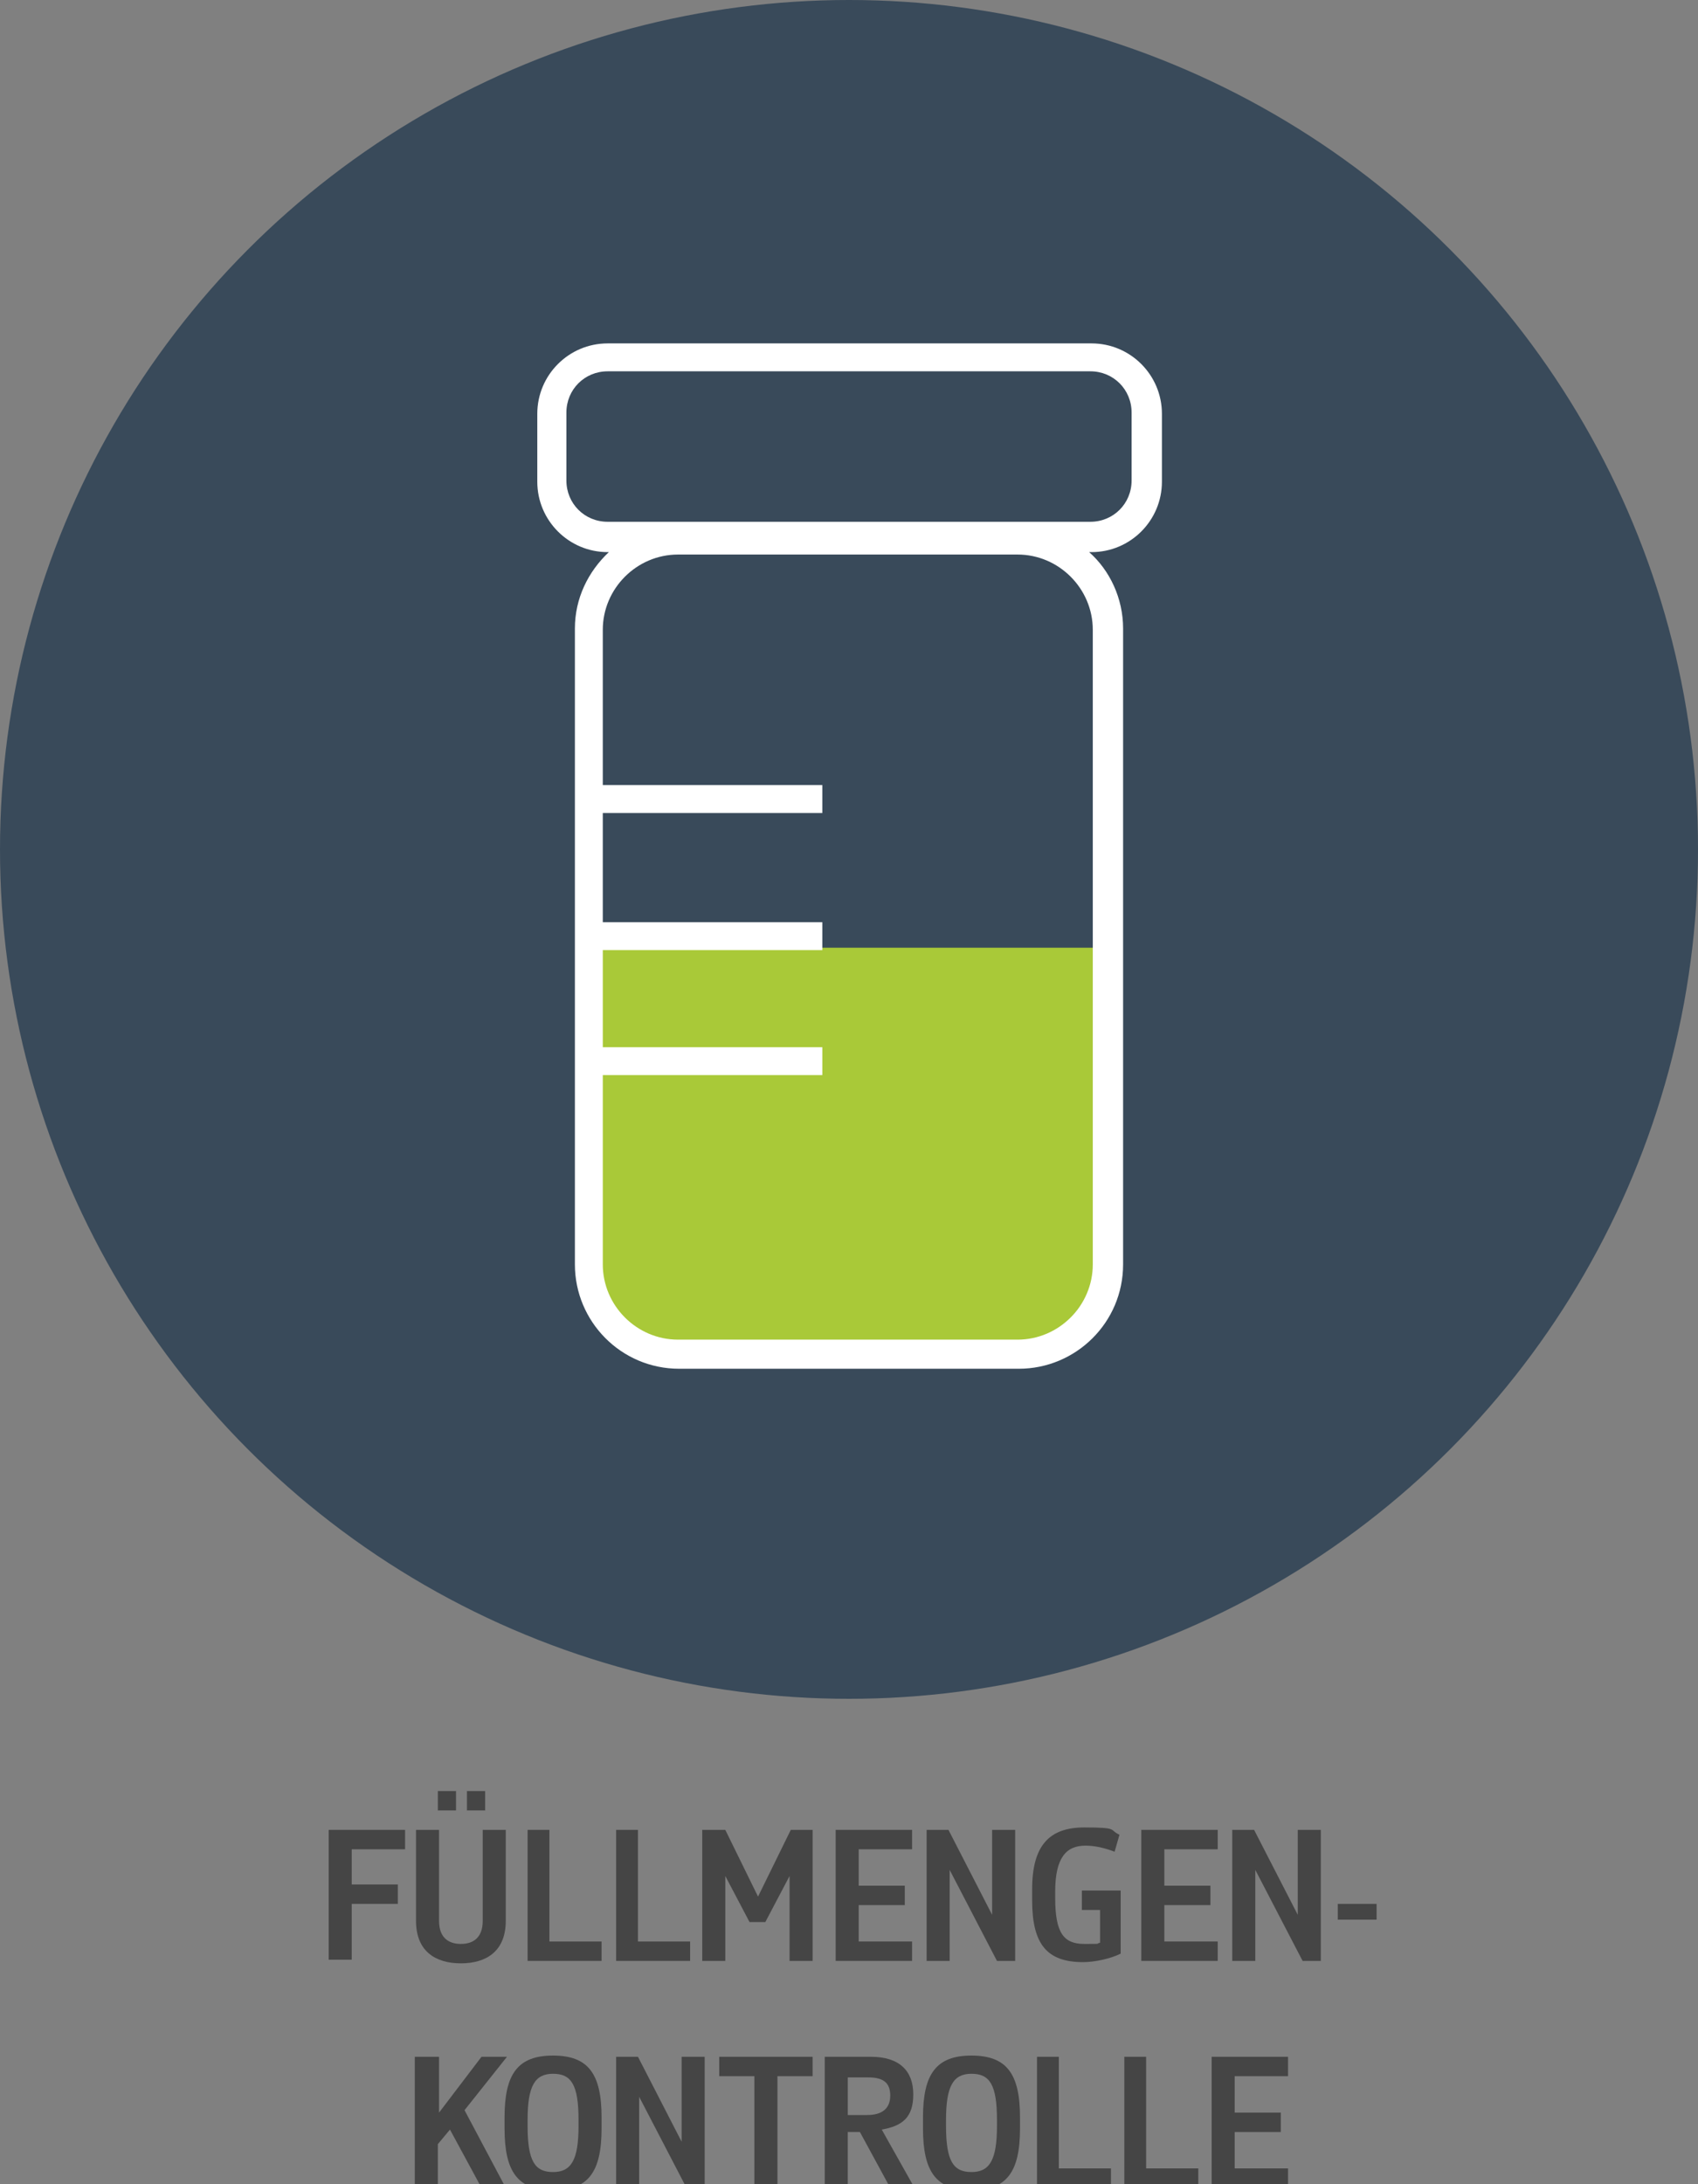 <?xml version="1.0" encoding="UTF-8"?>
<svg xmlns="http://www.w3.org/2000/svg" version="1.1" viewBox="0 0 140 180">
  <rect x="0" y="0" width="140" height="180" fill="#808080" stroke="none"/>
  <defs>
    <style>
      .cls-1 {
        fill: #394a5a;
      }

      .cls-1, .cls-2, .cls-3, .cls-4 {
        stroke-width: 0px;
      }

      .cls-2 {
        fill: #454545;
      }

      .cls-3 {
        fill: #a9c938;
      }

      .cls-4 {
        fill: #fff;
      }
    </style>
  </defs>
  <g id="Kreis">
    <circle class="cls-1" cx="70" cy="70" r="70"/>
  </g>
  <g id="Ebene_1" data-name="Ebene 1">
    <g>
      <path class="cls-3" d="M48.8,78.1h41.9v24.4c0,4.9-4,9-9,9h-23.6c-5.1,0-9.3-4.2-9.3-9.3v-24h0Z"/>
      <path class="cls-4" d="M89.9,28.3h-39.8c-3.2,0-5.8,2.6-5.8,5.8v5.6c0,3.2,2.6,5.8,5.8,5.8h.1c-1.7,1.6-2.8,3.8-2.8,6.3v52.4c0,4.7,3.8,8.6,8.6,8.6h28c4.7,0,8.6-3.8,8.6-8.6v-52.4c0-2.5-1.1-4.8-2.8-6.3h.2c3.2,0,5.8-2.6,5.8-5.8v-5.6c0-3.2-2.6-5.8-5.8-5.8ZM90.1,51.8v52.4c0,3.4-2.8,6.2-6.2,6.2h-28c-3.4,0-6.2-2.8-6.2-6.2v-15.6h18.1v-2.3h-18.1v-8h18.1v-2.3h-18.1v-9h18.1v-2.3h-18.1v-12.8c0-3.4,2.8-6.2,6.2-6.2h28c3.4,0,6.2,2.8,6.2,6.2ZM93.3,39.6c0,1.9-1.5,3.4-3.4,3.4h-39.8c-1.9,0-3.4-1.5-3.4-3.4v-5.6c0-1.9,1.5-3.4,3.4-3.4h39.8c1.9,0,3.4,1.5,3.4,3.4v5.6Z"/>
    </g>
  </g>
  <g id="Text">
    <g>
      <path class="cls-2" d="M27.1,150.8h6.3v1.6h-4.4v2.9h3.8v1.6h-3.8v4.6h-1.9v-10.8Z"/>
      <path class="cls-2" d="M34.3,150.8h1.9v7.5c0,1.4.8,1.9,1.8,1.9s1.8-.5,1.8-1.9v-7.5h1.9v7.5c0,2.5-1.6,3.5-3.7,3.5s-3.7-1-3.7-3.5v-7.5ZM36.1,149.2v-1.6h1.5v1.6h-1.5ZM38.5,149.2v-1.6h1.5v1.6h-1.5Z"/>
      <path class="cls-2" d="M43.4,150.8h1.9v9.2h4.3v1.6h-6.1v-10.8Z"/>
      <path class="cls-2" d="M50.7,150.8h1.9v9.2h4.3v1.6h-6.1v-10.8Z"/>
      <path class="cls-2" d="M57.9,150.8h1.9l2.7,5.5,2.7-5.5h1.8v10.8h-1.9v-7l-2,3.8h-1.3l-2-3.8v7h-1.9v-10.8Z"/>
      <path class="cls-2" d="M68.9,150.8h6.3v1.6h-4.4v3h3.8v1.6h-3.8v3h4.4v1.6h-6.3v-10.8Z"/>
      <path class="cls-2" d="M76.5,150.8h1.7l3.6,7v-7h1.9v10.8h-1.5l-3.9-7.5v7.5h-1.9v-10.8Z"/>
      <path class="cls-2" d="M89.2,155.8h3.2v5.2c-.8.4-2.1.7-3.1.7-3,0-4.2-1.5-4.2-5.1v-.9c0-3.6,1.4-5.1,4.3-5.1s2,.2,2.9.6l-.4,1.4c-.8-.3-1.6-.5-2.4-.5-1.6,0-2.5,1-2.5,3.8v.5c0,2.9.7,3.8,2.4,3.8s.8,0,1.3-.1v-2.7h-1.5v-1.6Z"/>
      <path class="cls-2" d="M94.1,150.8h6.3v1.6h-4.4v3h3.8v1.6h-3.8v3h4.4v1.6h-6.3v-10.8Z"/>
      <path class="cls-2" d="M101.7,150.8h1.7l3.6,7v-7h1.9v10.8h-1.5l-3.9-7.5v7.5h-1.9v-10.8Z"/>
      <path class="cls-2" d="M110.3,156.9h3.2v1.3h-3.2v-1.3Z"/>
      <path class="cls-2" d="M34.3,169.5h1.9v4.6l3.5-4.6h2.1l-3.5,4.4,3.4,6.4h-2l-2.6-4.8-1,1.2v3.6h-1.9v-10.8Z"/>
      <path class="cls-2" d="M41.6,175.4v-.9c0-3.6,1.1-5.1,4-5.1s4,1.5,4,5.1v.9c0,3.6-1.1,5.1-4,5.1s-4-1.5-4-5.1ZM47.7,175.2v-.5c0-2.9-.6-3.8-2.1-3.8s-2.1,1-2.1,3.8v.5c0,2.9.6,3.8,2.1,3.8s2.1-1,2.1-3.8Z"/>
      <path class="cls-2" d="M50.9,169.5h1.7l3.6,7v-7h1.9v10.8h-1.5l-3.9-7.5v7.5h-1.9v-10.8Z"/>
      <path class="cls-2" d="M59.3,169.5h7.7v1.6h-2.9v9.2h-1.9v-9.2h-2.9v-1.6Z"/>
      <path class="cls-2" d="M68.1,169.5h3.7c2.4,0,3.5,1.2,3.5,3.1s-.9,2.6-2.6,2.9l2.7,4.8h-2l-2.5-4.6h-1v4.6h-1.9v-10.8ZM69.9,171.1v3.2h1.6c1.3,0,1.9-.6,1.9-1.6s-.5-1.5-1.8-1.5h-1.7Z"/>
      <path class="cls-2" d="M76.1,175.4v-.9c0-3.6,1.1-5.1,4-5.1s4,1.5,4,5.1v.9c0,3.6-1.1,5.1-4,5.1s-4-1.5-4-5.1ZM82.2,175.2v-.5c0-2.9-.6-3.8-2.1-3.8s-2.1,1-2.1,3.8v.5c0,2.9.6,3.8,2.1,3.8s2.1-1,2.1-3.8Z"/>
      <path class="cls-2" d="M85.4,169.5h1.9v9.2h4.3v1.6h-6.1v-10.8Z"/>
      <path class="cls-2" d="M92.6,169.5h1.9v9.2h4.3v1.6h-6.1v-10.8Z"/>
      <path class="cls-2" d="M99.9,169.5h6.3v1.6h-4.4v3h3.8v1.6h-3.8v3h4.4v1.6h-6.3v-10.8Z"/>
    </g>
  </g>
</svg>